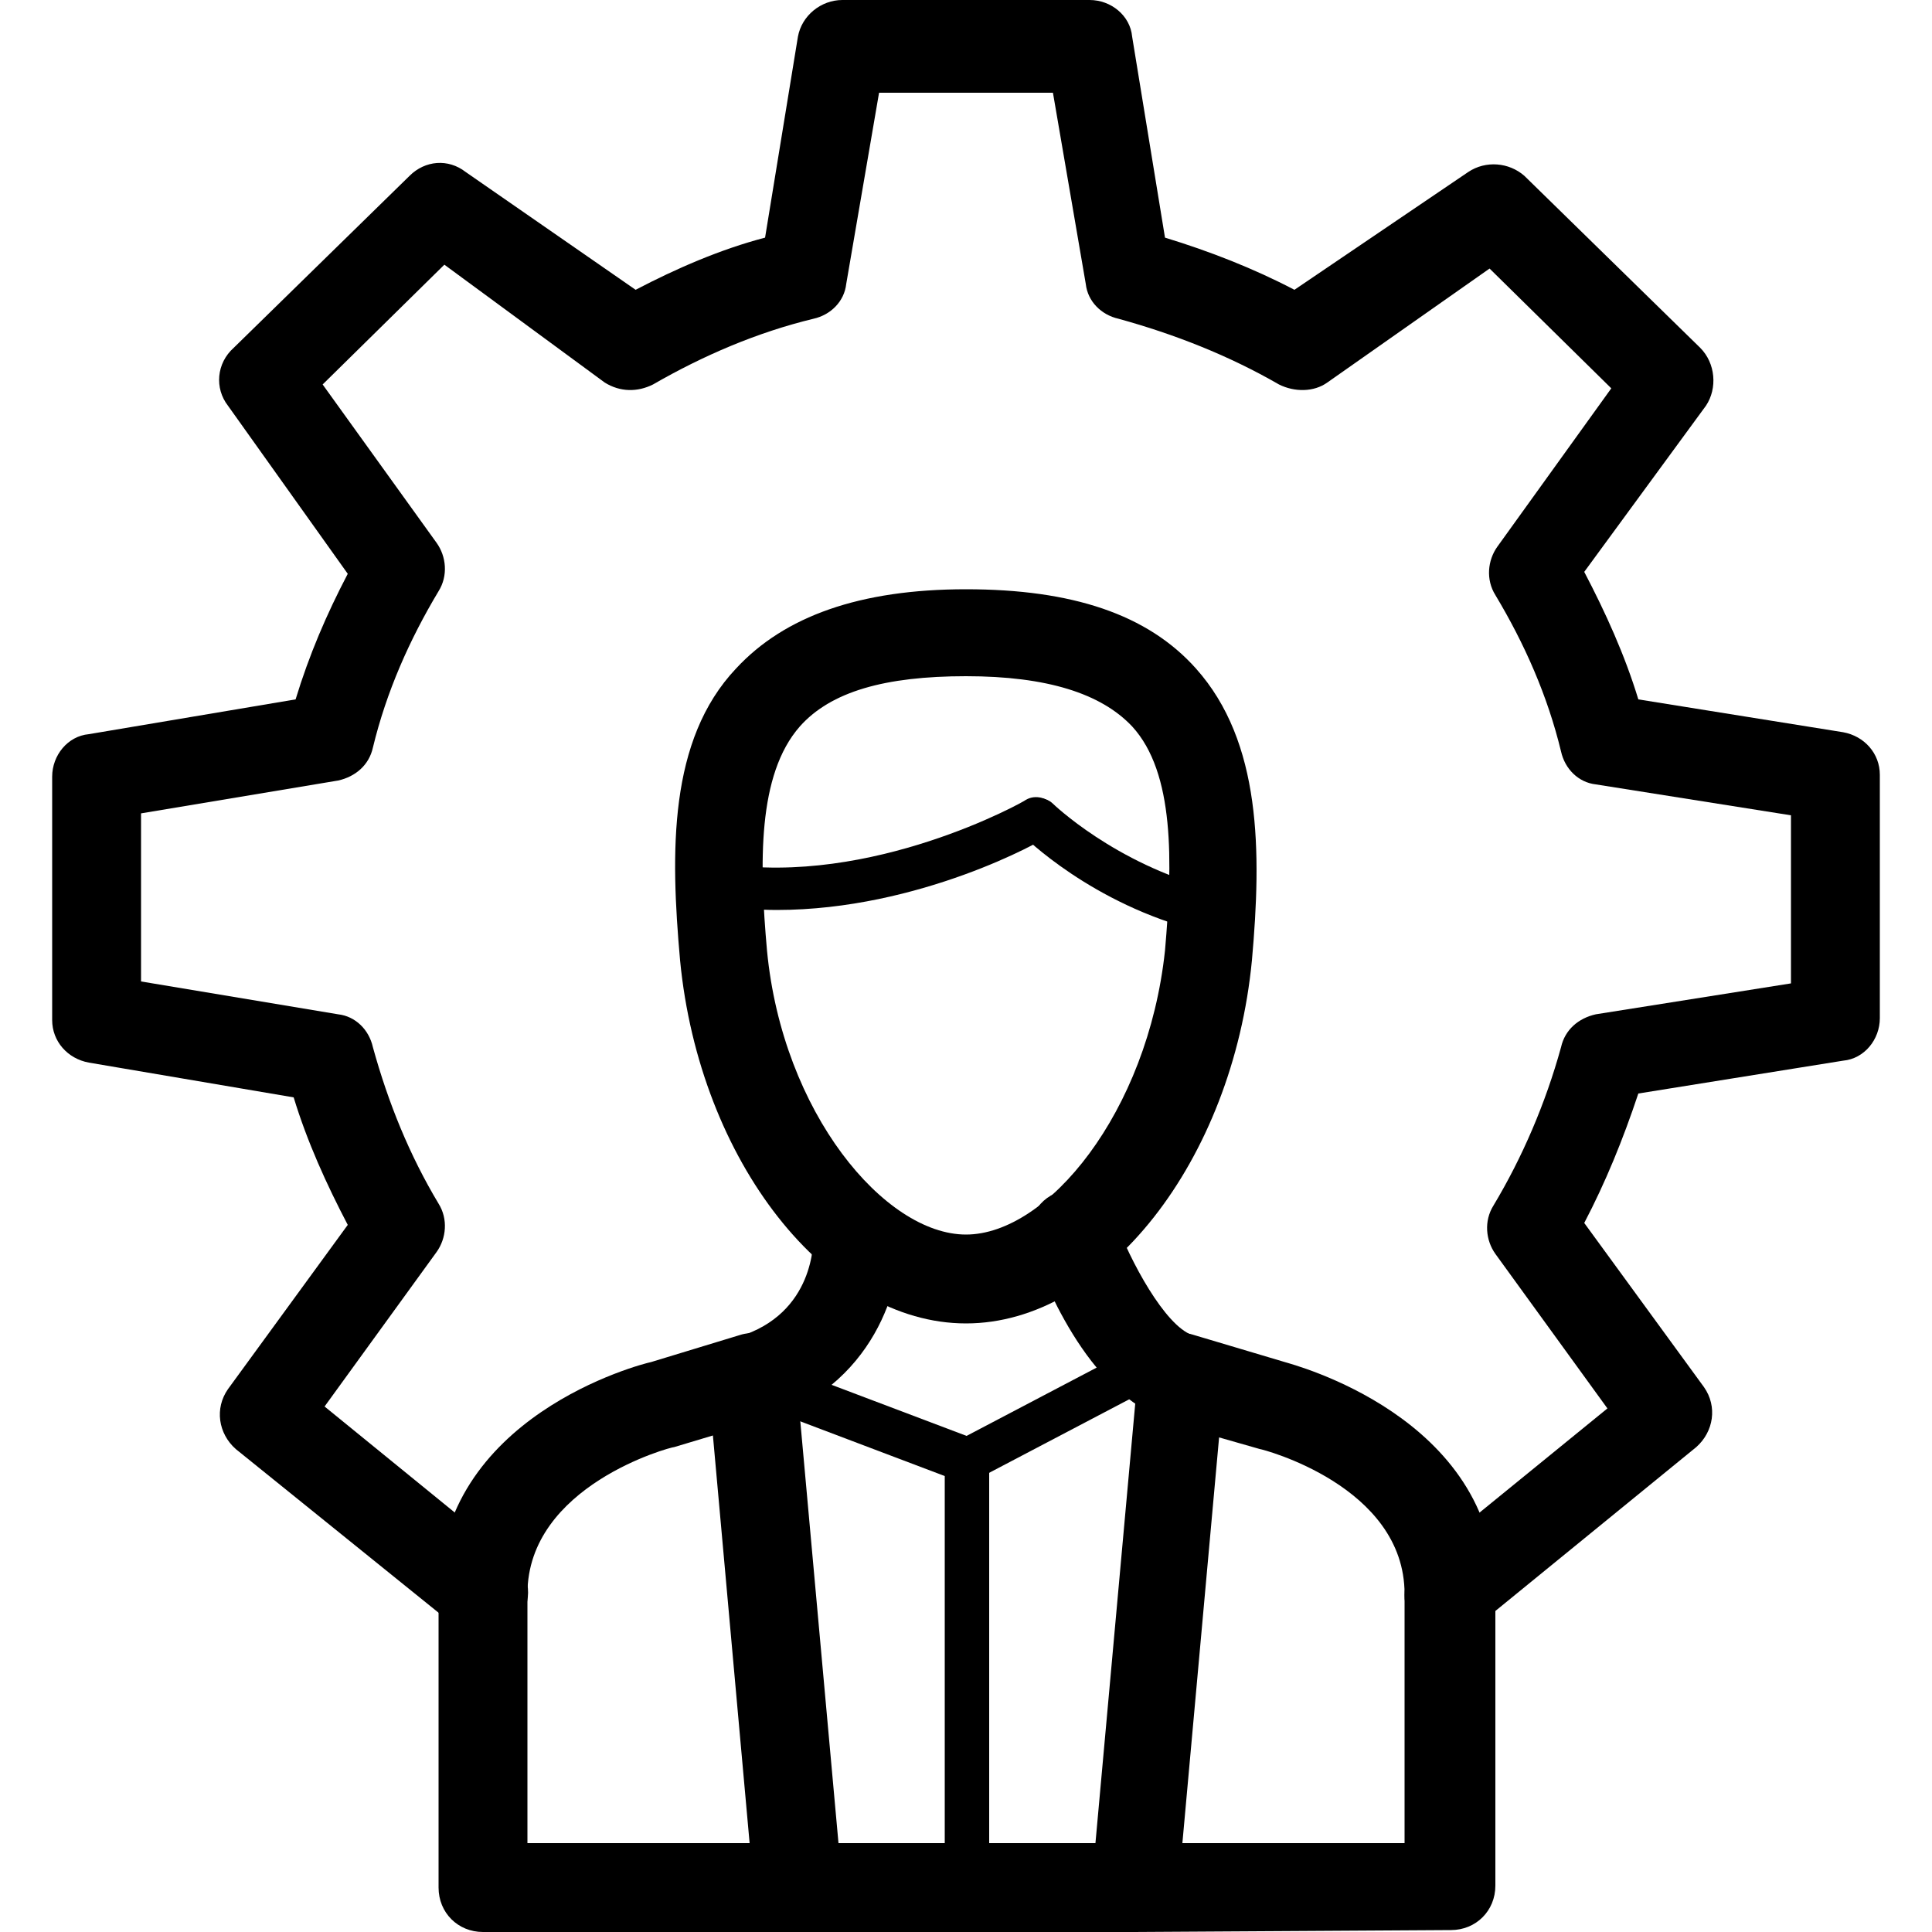 <?xml version="1.0" encoding="utf-8"?>
<!-- Generator: Adobe Illustrator 28.0.0, SVG Export Plug-In . SVG Version: 6.00 Build 0)  -->
<svg version="1.1" id="Capa_1" xmlns="http://www.w3.org/2000/svg" xmlns:xlink="http://www.w3.org/1999/xlink" x="0px" y="0px"
	 viewBox="0 0 100 100" style="enable-background:new 0 0 100 100;" xml:space="preserve">
<g>
	<path d="M75,84.8c-0.7,0-1.3-0.3-1.8-0.8c-0.8-1-0.6-2.4,0.3-3.2l9.7-7.9l-5.8-8c-0.5-0.7-0.6-1.7-0.1-2.5c1.5-2.5,2.7-5.3,3.5-8.2
		c0.2-0.9,0.9-1.5,1.8-1.7l10.1-1.6v-8.7l-10.1-1.6c-0.9-0.1-1.6-0.8-1.8-1.7c-0.7-2.9-1.9-5.6-3.4-8.1c-0.5-0.8-0.4-1.8,0.1-2.5
		l5.9-8.2l-6.3-6.2l-8.4,5.9c-0.7,0.5-1.7,0.5-2.5,0.1c-2.6-1.5-5.4-2.6-8.3-3.4c-0.9-0.2-1.6-0.9-1.7-1.8l-1.7-9.9h-9l-1.7,9.9
		c-0.1,0.9-0.8,1.6-1.7,1.8c-2.9,0.7-5.7,1.9-8.3,3.4c-0.8,0.4-1.7,0.4-2.5-0.1L23,13.7l-6.3,6.2l5.9,8.2c0.5,0.7,0.6,1.7,0.1,2.5
		c-1.5,2.5-2.7,5.2-3.4,8.1c-0.2,0.9-0.9,1.5-1.8,1.7L7.3,42.1v8.7l10.2,1.7c0.9,0.1,1.6,0.8,1.8,1.7c0.8,2.9,1.9,5.6,3.4,8.1
		c0.5,0.8,0.4,1.8-0.1,2.5l-5.8,8l9.7,7.9c1,0.8,1.1,2.2,0.3,3.2c-0.8,1-2.2,1.1-3.2,0.3L12.2,75c-0.9-0.8-1.1-2.1-0.4-3.1l6.2-8.5
		c-1.1-2.1-2.1-4.3-2.8-6.6L4.6,55c-1.1-0.2-1.9-1.1-1.9-2.2V40.2c0-1.1,0.8-2.1,1.9-2.2l10.7-1.8c0.7-2.3,1.6-4.4,2.7-6.5L11.8,21
		c-0.7-0.9-0.6-2.2,0.3-3l9.1-8.9c0.8-0.8,2-0.9,2.9-0.2l8.8,6.1c2.1-1.1,4.4-2.1,6.7-2.7l1.7-10.4C41.5,0.8,42.5,0,43.6,0h12.8
		c1.1,0,2.1,0.8,2.2,1.9l1.7,10.4c2.3,0.7,4.6,1.6,6.7,2.7L76,8.9c0.9-0.6,2.1-0.5,2.9,0.2L88,18c0.8,0.8,0.9,2.1,0.3,3L82,29.6
		c1.1,2.1,2.1,4.3,2.8,6.6l10.6,1.7c1.1,0.2,1.9,1.1,1.9,2.2v12.6c0,1.1-0.8,2.1-1.9,2.2l-10.6,1.7C84,59,83.1,61.2,82,63.3l6.2,8.5
		c0.7,1,0.5,2.3-0.4,3.1l-11.4,9.3C76.1,84.6,75.6,84.8,75,84.8"/>
	<path d="M50,98.9c-0.6,0-1.1-0.5-1.1-1.1V76.4l-10.3-3.9c-0.6-0.2-0.9-0.9-0.7-1.5c0.2-0.6,0.9-0.9,1.5-0.7l11.1,4.2
		c0.4,0.2,0.7,0.6,0.7,1.1v22.2C51.2,98.3,50.7,98.9,50,98.9"/>
	<path d="M58.7,100L58.7,100H41.3h0H25c-1.3,0-2.3-1-2.3-2.3V82.5c0-9.2,10.5-11.9,11-12l4.6-1.4c0.6-0.2,1.4-0.1,1.9,0.3
		c0.6,0.4,0.9,1,1,1.7l2.2,24.3h13.3l2.2-24.3c0.1-0.7,0.4-1.3,1-1.7c0.6-0.4,1.3-0.5,1.9-0.3l4.7,1.4c0.3,0.1,10.9,2.8,10.9,11.9
		v15.2c0,1.3-1,2.3-2.3,2.3L58.7,100C58.8,100,58.7,100,58.7,100 M61.2,95.4h11.5V82.5c0-5.6-7.4-7.5-7.5-7.5l-2.1-0.6L61.2,95.4z
		 M27.3,95.4h11.5l-1.9-21.1l-2,0.6c-0.2,0-7.6,2-7.6,7.6V95.4z"/>
	<path d="M50,68.5c-7.2,0-13.8-8.4-14.8-18.8c-0.5-5.6-0.6-11.4,2.9-15.1c2.5-2.7,6.4-4.1,11.9-4.1s9.4,1.3,11.9,4.1
		c3.4,3.8,3.4,9.5,2.9,15.1C63.8,60.1,57.2,68.5,50,68.5 M50,35c-4.2,0-7,0.8-8.6,2.6c-2.2,2.5-2.1,7.1-1.7,11.6
		c0.8,8.4,6.1,14.7,10.3,14.7c4.2,0,9.4-6.3,10.3-14.7c0.4-4.6,0.5-9.2-1.7-11.6C57,35.9,54.2,35,50,35"/>
	<path d="M40.2,47.1c-1,0-2.1-0.1-3.2-0.2c-0.6-0.1-1-0.7-0.9-1.3c0.1-0.6,0.7-1,1.3-0.9c7.7,1.2,15.6-3.2,15.7-3.3
		c0.5-0.3,1.2-0.1,1.5,0.4c0.3,0.5,0.1,1.2-0.4,1.5C54,43.5,47.6,47.1,40.2,47.1"/>
	<path d="M62.4,48.2c-0.1,0-0.2,0-0.3,0c-5.6-1.4-9.1-4.9-9.2-5c-0.4-0.4-0.4-1.2,0-1.6c0.4-0.4,1.2-0.4,1.6,0c0,0,3.2,3.1,8.2,4.4
		c0.6,0.2,1,0.8,0.8,1.4C63.4,47.8,62.9,48.2,62.4,48.2"/>
	<path d="M38.9,73.6c-1,0-1.9-0.6-2.2-1.6c-0.4-1.2,0.3-2.5,1.5-2.8c4-1.2,3.9-5,3.9-5.2c0-1.3,1-2.3,2.2-2.3c1.2-0.1,2.3,1,2.3,2.2
		c0.1,2.6-1.3,7.9-7.2,9.7C39.4,73.6,39.2,73.6,38.9,73.6"/>
	<path d="M61.1,73.6c-0.2,0-0.4,0-0.6-0.1c-4.3-1.3-6.6-7.6-7.1-8.9c-0.4-1.2,0.2-2.5,1.4-2.9c1.2-0.4,2.5,0.2,2.9,1.4
		c0.8,2.2,2.6,5.5,4,6c1.2,0.4,1.9,1.6,1.5,2.8C63,73,62.1,73.6,61.1,73.6"/>
	<path d="M50,76.7c-0.4,0-0.8-0.2-1-0.6c-0.3-0.6-0.1-1.2,0.5-1.5l8-4.2c0.6-0.3,1.2-0.1,1.5,0.5c0.3,0.6,0.1,1.2-0.5,1.5l-8,4.2
		C50.4,76.7,50.2,76.7,50,76.7"/>
</g>
</svg>
